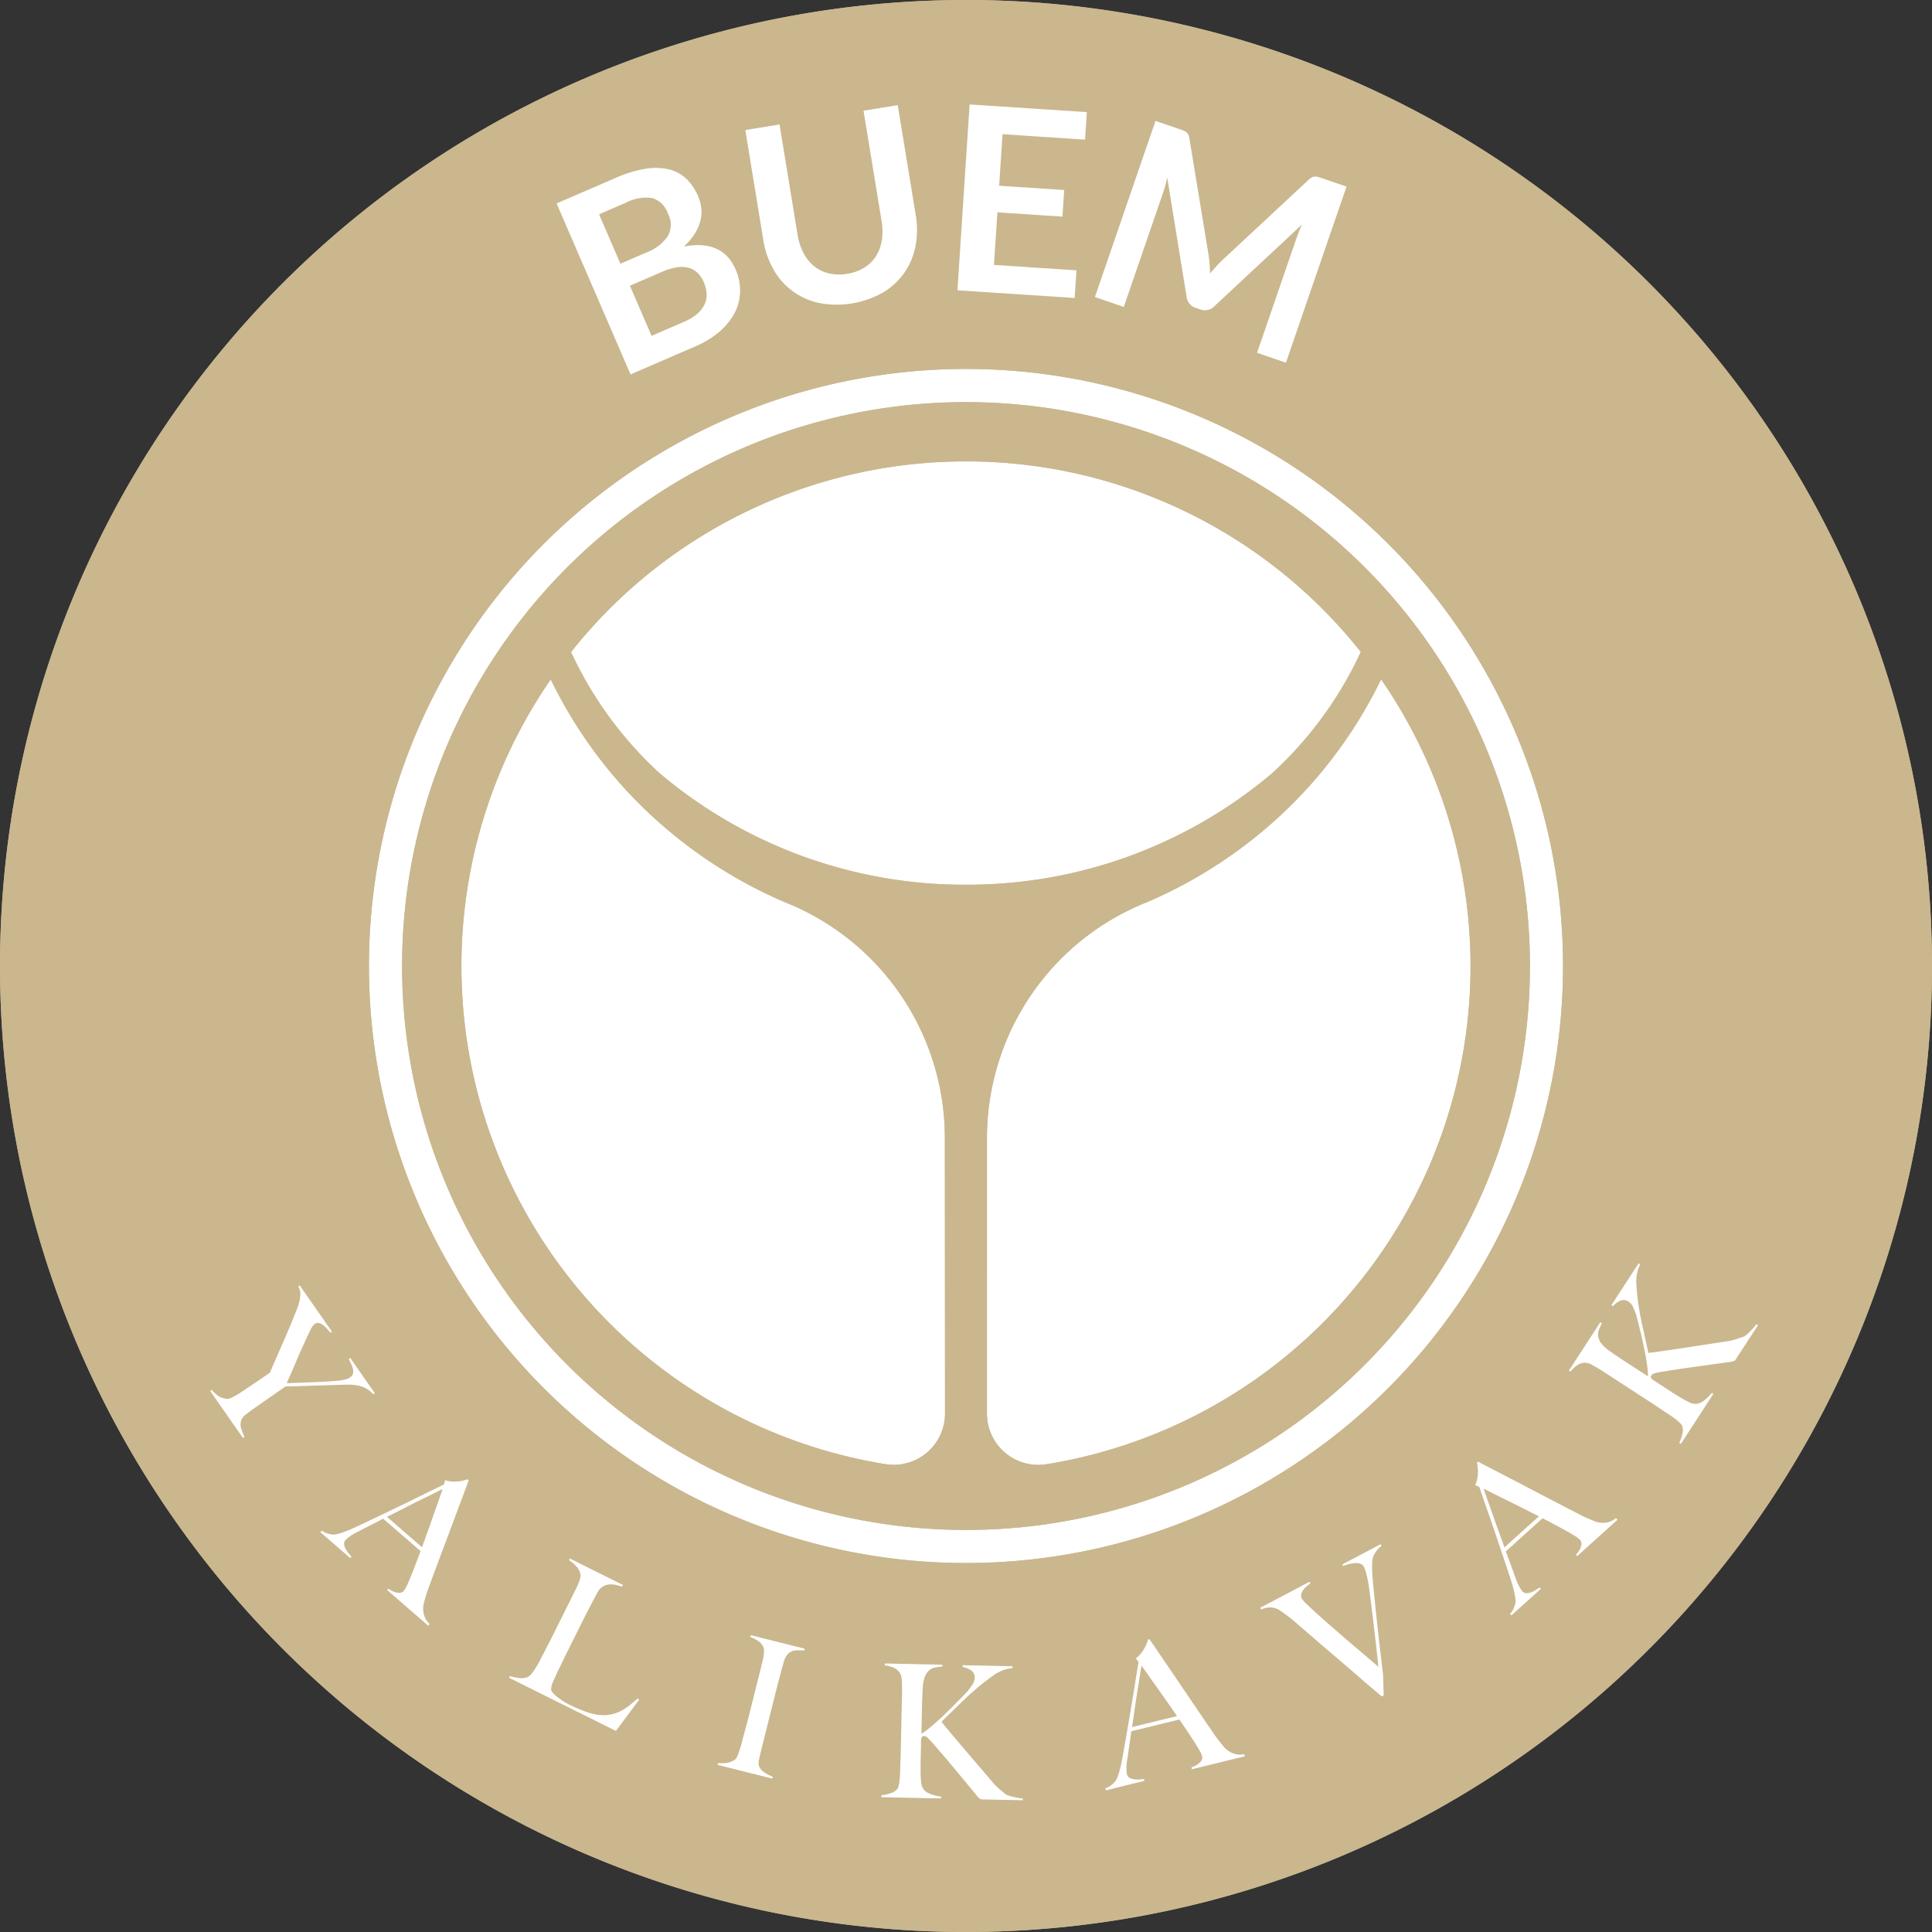 <svg xmlns="http://www.w3.org/2000/svg" width="211.913" height="211.913" viewBox="0 0 211.913 211.913">
  <rect x="0" y="0" width="211.913" height="211.913" fill="#333333" stroke="none"/>
  <g id="Group_33" data-name="Group 33" transform="translate(-1542 -382)">
    <circle id="Ellipse_1" data-name="Ellipse 1" cx="78.5" cy="78.5" r="78.5" transform="translate(1574 409)" fill="#fff"/>
    <g id="Group_32" data-name="Group 32" transform="translate(1407.408 236.943)">
      <path id="Path_6" data-name="Path 6" d="M266.241,330.072a2.739,2.739,0,0,0-1.253-.756,2.557,2.557,0,0,0-1.435.014,2.64,2.64,0,0,0-1.229.766,2.812,2.812,0,0,0-.676,1.32,3.225,3.225,0,0,0,.861,2.912,2.923,2.923,0,0,0,1.282.754,2.57,2.57,0,0,0,1.444-.008,2.539,2.539,0,0,0,1.214-.77,2.808,2.808,0,0,0,.646-1.319,3.248,3.248,0,0,0-.082-1.566A3.192,3.192,0,0,0,266.241,330.072Z" fill="#cab78e"/>
      <path id="Path_7" data-name="Path 7" d="M240.548,145.057A105.956,105.956,0,1,0,346.505,251.013,105.955,105.955,0,0,0,240.548,145.057Zm0,171.444a65.488,65.488,0,1,1,65.487-65.488A65.49,65.49,0,0,1,240.548,316.5Z" fill="#cab78e"/>
      <path id="Path_8" data-name="Path 8" d="M269.422,175a4.4,4.4,0,0,0,1.942,1.542,4.327,4.327,0,0,0,2.452.275,4.8,4.8,0,0,0,2.284-1.07,5.545,5.545,0,0,0,1.575-2.184,5.484,5.484,0,0,0,.418-2.636,4.711,4.711,0,0,0-.865-2.36,4.416,4.416,0,0,0-1.935-1.526,4.533,4.533,0,0,0-2.471-.3,4.824,4.824,0,0,0-2.325,1.04,5.538,5.538,0,0,0-1.982,4.824A5.041,5.041,0,0,0,269.422,175Z" fill="#cab78e"/>
      <path id="Path_9" data-name="Path 9" d="M288.9,212.444c-.736-.926-1.505-1.833-2.293-2.713a61.858,61.858,0,0,0-92.1-.02c-.8.894-1.584,1.813-2.326,2.753a61.854,61.854,0,1,0,96.723-.02Zm-48.352-16.778a55.194,55.194,0,0,1,43.306,20.9h0a41.751,41.751,0,0,1-9.742,13.322A51.736,51.736,0,0,1,240.546,242.1h-.016a51.736,51.736,0,0,1-33.567-12.211,41.748,41.748,0,0,1-9.738-13.314l.017-.022A55.234,55.234,0,0,1,240.548,195.666Zm-2.3,104.424a5.631,5.631,0,0,1-6.5,5.57A55.345,55.345,0,0,1,195,219.578a50.425,50.425,0,0,0,9.174,13.1,51.134,51.134,0,0,0,16.589,11.372.832.832,0,0,0,.174.066,27.83,27.83,0,0,1,17.294,25.625Zm4.6-30.35a27.83,27.83,0,0,1,17.294-25.625.864.864,0,0,0,.175-.066A51.14,51.14,0,0,0,276.9,232.677a50.38,50.38,0,0,0,9.178-13.108v0a55.345,55.345,0,0,1-36.731,86.1,5.63,5.63,0,0,1-6.5-5.566Z" fill="#cab78e"/>
      <g id="Group_2" data-name="Group 2">
        <path id="Path_10" data-name="Path 10" d="M202.1,164.582a13.47,13.47,0,0,1,3.3-1.013,6.518,6.518,0,0,1,2.578.071,4.22,4.22,0,0,1,1.9,1.039,5.762,5.762,0,0,1,1.286,1.906,4.448,4.448,0,0,1,.352,1.349,3.964,3.964,0,0,1-.115,1.389,4.9,4.9,0,0,1-.625,1.4A6.849,6.849,0,0,1,209.6,172.1q4.24-.8,5.671,2.5a5.8,5.8,0,0,1,.5,2.4,5.294,5.294,0,0,1-.568,2.316,6.881,6.881,0,0,1-1.644,2.073,10.152,10.152,0,0,1-2.725,1.671l-7.08,3.063-8.11-18.752Zm-1.8,3.981,2.344,5.421,2.775-1.2a5.087,5.087,0,0,0,2.424-1.818,2.563,2.563,0,0,0,.022-2.457,2.661,2.661,0,0,0-1.733-1.729,4.73,4.73,0,0,0-2.863.5Zm9.292,11.806a5.374,5.374,0,0,0,1.534-.94,3.083,3.083,0,0,0,.787-1.079,2.48,2.48,0,0,0,.178-1.155,3.742,3.742,0,0,0-.3-1.178,3.194,3.194,0,0,0-.669-1.011,2.24,2.24,0,0,0-.968-.567,3.124,3.124,0,0,0-1.3-.063,6.508,6.508,0,0,0-1.654.5l-3.515,1.52,2.378,5.5Z" fill="#fff"/>
        <path id="Path_11" data-name="Path 11" d="M227.513,175.091a5,5,0,0,0,1.886-.681,4.035,4.035,0,0,0,1.276-1.254,4.555,4.555,0,0,0,.639-1.736,6.618,6.618,0,0,0-.028-2.143L229.309,157.2l3.751-.614,1.977,12.075a9.441,9.441,0,0,1-.035,3.42,7.485,7.485,0,0,1-3.573,5.066,10.272,10.272,0,0,1-6.985,1.143,7.476,7.476,0,0,1-5-3.662,9.418,9.418,0,0,1-1.123-3.231l-1.977-12.075,3.751-.614,1.974,12.061a6.617,6.617,0,0,0,.656,2.04,4.567,4.567,0,0,0,1.168,1.449,4.058,4.058,0,0,0,1.617.787A5.019,5.019,0,0,0,227.513,175.091Z" fill="#fff"/>
        <path id="Path_12" data-name="Path 12" d="M244.555,159.777l-.37,5.654,7.133.468-.191,2.918-7.133-.467-.379,5.766,9.052.593-.2,3.032L239.61,176.9l1.336-20.386,12.858.843-.2,3.017Z" fill="#fff"/>
        <path id="Path_13" data-name="Path 13" d="M282.286,165.522l-6.646,19.319-3.166-1.089,4.293-12.479q.256-.748.635-1.589l-9.611,8.96a1.427,1.427,0,0,1-1.541.352l-.507-.175a1.426,1.426,0,0,1-1-1.225l-2.118-13.04c-.075.3-.152.6-.233.891s-.161.557-.244.8l-4.293,12.478-3.166-1.089,6.646-19.319,2.712.933c.161.055.3.107.409.156a1.2,1.2,0,0,1,.292.175.709.709,0,0,1,.194.261,1.557,1.557,0,0,1,.11.4l2.094,12.719q.081.506.118,1.026t.059,1.066q.357-.429.716-.822t.733-.741l9.386-8.739a1.422,1.422,0,0,1,.338-.242.792.792,0,0,1,.32-.085,1.2,1.2,0,0,1,.337.042c.119.031.258.074.419.129Z" fill="#fff"/>
      </g>
      <g id="Group_3" data-name="Group 3">
        <path id="Path_14" data-name="Path 14" d="M174.754,297.351a3.16,3.16,0,0,0-.867-.315,5.013,5.013,0,0,0-1.014-.1q-.549,0-1.227.023c-.3.014-.723.027-1.252.04s-1.077.029-1.641.05-1.108.039-1.629.054-.927.025-1.221.031l-3.361,2.344q-.486.338-.928.684a1.527,1.527,0,0,0-.533.607,1.427,1.427,0,0,0-.031.99,9.24,9.24,0,0,0,.353.9l-.167.117-3.592-5.152.168-.117a4.645,4.645,0,0,0,.689.651,2.093,2.093,0,0,0,1.011.327.692.692,0,0,0,.372-.073q.229-.1.5-.248t.558-.339q.291-.19.558-.377.48-.309,1.13-.75t1.57-1.082c.018-.046.077-.186.177-.422s.226-.526.376-.871.317-.726.5-1.146.368-.833.542-1.237.338-.782.489-1.135.271-.645.361-.873q.263-.657.484-1.195a5.938,5.938,0,0,0,.319-1.005,3.524,3.524,0,0,0,.084-.841,1.436,1.436,0,0,0-.23-.722l.167-.117,3.533,5.068-.167.117c-.128-.16-.261-.315-.4-.468a2.976,2.976,0,0,0-.435-.392,1.169,1.169,0,0,0-.445-.211.547.547,0,0,0-.437.105,1.948,1.948,0,0,0-.492.7q-.273.552-.539,1.134-.172.393-.424.942c-.169.365-.341.759-.519,1.182s-.362.852-.553,1.292-.374.854-.551,1.242q.47,0,1.184-.031t1.453-.055q.737-.029,1.41-.064c.448-.021.8-.045,1.044-.069.129-.007.275-.017.439-.031s.33-.037.5-.065a4.09,4.09,0,0,0,.5-.115,1.465,1.465,0,0,0,.415-.189.739.739,0,0,0,.324-.426,1.1,1.1,0,0,0,0-.506,2.794,2.794,0,0,0-.2-.547q-.133-.281-.263-.538l.167-.117,2.693,3.864-.167.117A3.225,3.225,0,0,0,174.754,297.351Z" fill="#fff"/>
        <path id="Path_15" data-name="Path 15" d="M177.063,319.468l.133-.154a2.291,2.291,0,0,0,.25.163,2.383,2.383,0,0,0,.463.212,1.38,1.38,0,0,0,.526.079.618.618,0,0,0,.454-.227,2.654,2.654,0,0,0,.309-.528q.189-.389.429-.978c.16-.391.334-.831.521-1.315s.378-1,.572-1.53l-4.1-3.553q-.739.384-1.415.728t-1.36.7a5.134,5.134,0,0,0-1.339.89.616.616,0,0,0-.165.438,1.281,1.281,0,0,0,.129.49,2.4,2.4,0,0,0,.309.483q.19.232.363.437l-.133.154-3.281-2.846.148-.169a2.288,2.288,0,0,0,.872.379,2.027,2.027,0,0,0,.532.056,4.549,4.549,0,0,0,.795-.2,14.632,14.632,0,0,0,1.629-.665c.634-.294,1.352-.636,2.154-1.02l2.473-1.187q1.272-.61,2.55-1.243t2.4-1.174l.139-.473a3.384,3.384,0,0,0,.755.142,4.043,4.043,0,0,0,.7-.013,4.223,4.223,0,0,0,.592-.108c.175-.046.314-.087.418-.123l.123.107q-.632,1.692-1.2,3.214t-1.094,2.924q-.529,1.4-1.021,2.718t-.965,2.605q-.244.624-.373,1.067l-.289,1a2.7,2.7,0,0,0-.049.336,2.634,2.634,0,0,0,.011.563,2.329,2.329,0,0,0,.192.666,2.1,2.1,0,0,0,.5.672l-.16.185Zm6.079-11.083q-.267.12-.818.4t-1.347.667q-.8.389-1.787.893l-2.149,1.091,3.836,3.328q.339-.921.671-1.847t.632-1.787q.3-.86.553-1.571T183.142,308.385Z" fill="#fff"/>
        <path id="Path_16" data-name="Path 16" d="M202.147,334.918l-11.716-5.835.09-.182a5.372,5.372,0,0,0,1.022.211,1.878,1.878,0,0,0,.93-.105,1.029,1.029,0,0,0,.314-.243,3.391,3.391,0,0,0,.341-.433c.115-.17.232-.352.35-.544s.226-.384.323-.579q.128-.257.354-.689t.495-.949q.27-.518.541-1.064l.528-1.058,1.763-3.54.318-.639a6.77,6.77,0,0,0,.276-.626,3.821,3.821,0,0,0,.169-.542.948.948,0,0,0,.008-.429,1.8,1.8,0,0,0-.448-.815,4.116,4.116,0,0,0-.794-.669l.09-.182,5.822,2.9-.091.183c-.17-.055-.377-.112-.619-.172a2.53,2.53,0,0,0-.74-.072,1.687,1.687,0,0,0-.733.215,1.638,1.638,0,0,0-.623.68c-.225.421-.427.8-.609,1.155s-.361.694-.537,1.032-.354.689-.536,1.054-.384.772-.609,1.223l-.563,1.131-.481.967c-.158.318-.318.643-.478.982s-.344.713-.549,1.126q-.274.594-.509,1.136a1.839,1.839,0,0,0-.2.881.851.851,0,0,0,.2.327,3.146,3.146,0,0,0,.452.419q.277.219.62.446a6.492,6.492,0,0,0,.708.409c.1.048.253.123.47.223s.456.2.72.313.54.211.826.309a5.467,5.467,0,0,0,.785.208,4.522,4.522,0,0,0,1.477.075,4.319,4.319,0,0,0,1.208-.343,5.173,5.173,0,0,0,1.047-.642c.325-.254.651-.529.978-.821l.156.146Z" fill="#fff"/>
        <path id="Path_17" data-name="Path 17" d="M213.3,338.64l.049-.2a4.114,4.114,0,0,0,.984-.027,2,2,0,0,0,.851-.333.827.827,0,0,0,.233-.3,4.507,4.507,0,0,0,.207-.494c.07-.193.135-.4.2-.614s.118-.428.171-.64c.047-.184.112-.434.2-.748s.179-.66.28-1.034.2-.759.3-1.154.2-.792.287-1.147l.967-3.857c.059-.237.118-.475.178-.712a6.53,6.53,0,0,0,.136-.67,4.3,4.3,0,0,0,.051-.577.957.957,0,0,0-.082-.43,1.621,1.621,0,0,0-.561-.655,4.2,4.2,0,0,0-.867-.438l.049-.2,5.914,1.482-.05.2a5.272,5.272,0,0,0-.944-.006,1.312,1.312,0,0,0-.891.45,1.934,1.934,0,0,0-.4.8q-.14.512-.272.962-.124.494-.256.976t-.255.977q-.124.494-.257,1.028c-.087.343-.18.719-.283,1.127l-1.12,4.47q-.144.575-.258,1.113a1.448,1.448,0,0,0-.01.8,1.511,1.511,0,0,0,.623.7,4.157,4.157,0,0,0,.875.451l-.05.2Z" fill="#fff"/>
        <path id="Path_18" data-name="Path 18" d="M242.2,342.423a1.445,1.445,0,0,1-.182-.116,1.214,1.214,0,0,1-.219-.219q-1.272-1.535-2.415-2.916T237,336.378a6.645,6.645,0,0,0-.707-.749.606.606,0,0,0-.334-.15.253.253,0,0,0-.216.067,1.129,1.129,0,0,0-.117.232q-.022,1.059-.043,2.017-.021.939-.014,1.611c0,.395.025.763.058,1.1a1.574,1.574,0,0,0,.248.78,1.209,1.209,0,0,0,.381.355,2.7,2.7,0,0,0,.525.246,4.4,4.4,0,0,0,.557.154q.274.057.477.081l0,.2-6.543-.14,0-.2a5.584,5.584,0,0,0,.984-.224,1.607,1.607,0,0,0,.723-.432.913.913,0,0,0,.17-.365,3.839,3.839,0,0,0,.105-.558q.036-.315.055-.672c.011-.237.02-.464.024-.682.005-.19.013-.448.028-.774s.023-.679.032-1.06.017-.795.026-1.2.017-.815.025-1.183l.085-3.974q.017-.774-.02-1.429a1.774,1.774,0,0,0-.256-.943,1.712,1.712,0,0,0-.682-.524,3.7,3.7,0,0,0-.933-.244l0-.2,6.319.135,0,.2c-.259.022-.511.053-.756.1a1.452,1.452,0,0,0-.659.292,1.742,1.742,0,0,0-.494.693,3.81,3.81,0,0,0-.242,1.32c-.021.313-.038.6-.05.876s-.023.584-.03.937-.017.782-.028,1.285-.023,1.114-.04,1.875a8.067,8.067,0,0,0,1.005-.743q.633-.528,1.331-1.185t1.385-1.358q.688-.7,1.189-1.218a7.781,7.781,0,0,0,.639-.822,1.482,1.482,0,0,0,.292-.769.946.946,0,0,0-.39-.865,2.379,2.379,0,0,0-.93-.367l0-.2,5.463.117-.005.2a4.292,4.292,0,0,0-2.117.832,24.3,24.3,0,0,0-2.2,1.747q-.437.378-.9.817t-.906.878q-.447.439-.874.848t-.781.769c.106.137.35.439.735.9s.841,1.006,1.372,1.63,1.1,1.287,1.7,1.993l1.741,2.036a5.071,5.071,0,0,0,.458.5c.173.166.341.317.5.45l.42.345a1.179,1.179,0,0,0,.242.168,5.3,5.3,0,0,0,.719.219,6.977,6.977,0,0,0,1.026.165l0,.2Z" fill="#fff"/>
        <path id="Path_19" data-name="Path 19" d="M265.326,339.119l-.048-.2a2.188,2.188,0,0,0,.277-.11,2.427,2.427,0,0,0,.442-.254,1.4,1.4,0,0,0,.368-.385.614.614,0,0,0,.077-.5,2.742,2.742,0,0,0-.252-.558c-.138-.253-.322-.558-.549-.915s-.485-.752-.773-1.185-.594-.884-.918-1.35l-5.267,1.287q-.114.826-.224,1.577c-.074.5-.146,1-.218,1.512a5.148,5.148,0,0,0-.048,1.606.611.611,0,0,0,.262.388,1.265,1.265,0,0,0,.474.178,2.412,2.412,0,0,0,.574.028q.3-.021.566-.045l.049.2-4.219,1.031-.054-.218a2.254,2.254,0,0,0,.814-.493,1.994,1.994,0,0,0,.354-.4,4.424,4.424,0,0,0,.3-.764,14.624,14.624,0,0,0,.4-1.715q.188-1.032.413-2.346t.461-2.706q.237-1.391.46-2.8t.427-2.633l-.3-.388a3.374,3.374,0,0,0,.552-.533,3.828,3.828,0,0,0,.394-.579,4.184,4.184,0,0,0,.255-.545c.063-.169.11-.306.14-.413l.159-.038q1.016,1.494,1.931,2.834t1.754,2.584q.84,1.24,1.627,2.4t1.568,2.294q.367.56.655.92l.651.816a2.533,2.533,0,0,0,.246.234,2.5,2.5,0,0,0,.466.317,2.359,2.359,0,0,0,.654.229,2.117,2.117,0,0,0,.836-.016l.058.237ZM259.8,327.751c-.037.191-.087.491-.148.9s-.14.9-.235,1.485-.2,1.241-.305,1.973-.224,1.529-.351,2.385l4.931-1.206q-.553-.809-1.119-1.615t-1.091-1.549q-.528-.741-.964-1.36T259.8,327.751Z" fill="#fff"/>
        <path id="Path_20" data-name="Path 20" d="M285.455,315.334a2.361,2.361,0,0,0-.254.5c-.016.055-.038.14-.062.252a2.473,2.473,0,0,0-.045.462c-.005.2,0,.436,0,.724s.03.646.07,1.071q.1,1.057.229,2.357t.282,2.675q.15,1.376.312,2.752t.308,2.616l.068,2.269-.215.114q-1.368-1.146-2.58-2.2t-2.348-2.023q-1.134-.969-2.189-1.877t-2.115-1.823c-.2-.184-.387-.34-.548-.471s-.313-.25-.455-.359-.282-.213-.417-.311l-.427-.3a2.876,2.876,0,0,0-.3-.184,1.792,1.792,0,0,0-.47-.168,2.02,2.02,0,0,0-.607-.037,2.2,2.2,0,0,0-.756.226l-.1-.2,5.391-2.845.1.18c-.054.044-.153.119-.3.225a2.424,2.424,0,0,0-.407.388,1.57,1.57,0,0,0-.285.507.674.674,0,0,0,.048.551,3.913,3.913,0,0,0,.6.662q.516.5,1.284,1.189t1.7,1.5q.934.81,1.841,1.587t1.7,1.445q.787.668,1.273,1.1c-.01-.164-.044-.5-.1-1.005s-.132-1.138-.215-1.893-.184-1.61-.3-2.561-.244-1.946-.376-2.983a13.672,13.672,0,0,0-.326-1.753,4.738,4.738,0,0,0-.267-.77.7.7,0,0,0-.419-.355,1.6,1.6,0,0,0-.607-.059,3.4,3.4,0,0,0-.663.119,4.75,4.75,0,0,0-.575.2l-.1-.18,4.2-2.217.1.2A2.244,2.244,0,0,0,285.455,315.334Z" fill="#fff"/>
        <path id="Path_21" data-name="Path 21" d="M307.586,315.742l-.137-.152a2.4,2.4,0,0,0,.192-.228,2.447,2.447,0,0,0,.268-.434,1.4,1.4,0,0,0,.142-.512.618.618,0,0,0-.17-.478,2.639,2.639,0,0,0-.486-.371q-.363-.235-.918-.546t-1.242-.678q-.688-.367-1.448-.753l-4.028,3.631q.293.781.551,1.494t.524,1.435a5.17,5.17,0,0,0,.72,1.437.613.613,0,0,0,.415.216,1.244,1.244,0,0,0,.5-.067,2.436,2.436,0,0,0,.519-.248c.168-.107.328-.209.478-.308l.136.152-3.226,2.909-.15-.168a2.244,2.244,0,0,0,.483-.819,2.01,2.01,0,0,0,.121-.521,4.371,4.371,0,0,0-.1-.813,14.659,14.659,0,0,0-.46-1.7q-.322-1-.749-2.262t-.876-2.6q-.451-1.336-.923-2.682t-.872-2.52l-.452-.2a3.366,3.366,0,0,0,.233-.731,4.143,4.143,0,0,0,.072-.7,4.267,4.267,0,0,0-.034-.6c-.024-.179-.048-.322-.072-.43l.122-.108q1.6.832,3.043,1.578t2.769,1.443q1.329.7,2.573,1.346t2.468,1.276q.588.318,1.013.5l.96.41a2.747,2.747,0,0,0,.328.09,2.579,2.579,0,0,0,.56.056,2.236,2.236,0,0,0,.684-.108,2.119,2.119,0,0,0,.729-.41l.163.182Zm-10.258-7.389c.058.187.156.473.295.861s.3.86.5,1.418.415,1.186.668,1.883.526,1.451.821,2.265l3.77-3.4q-.871-.45-1.751-.892t-1.7-.846q-.816-.4-1.492-.741T297.328,308.353Z" fill="#fff"/>
        <path id="Path_22" data-name="Path 22" d="M324.907,294.271a1.421,1.421,0,0,1-.194.093,1.3,1.3,0,0,1-.3.072l-3.752.515q-1.776.243-3.627.548a6.659,6.659,0,0,0-1.01.207.6.6,0,0,0-.3.205.247.247,0,0,0-.056.217,1.033,1.033,0,0,0,.135.222l1.692,1.1q.788.511,1.362.861.506.306.967.532a1.583,1.583,0,0,0,.8.2,1.2,1.2,0,0,0,.5-.137,2.636,2.636,0,0,0,.484-.315,4.48,4.48,0,0,0,.425-.393c.129-.135.237-.256.322-.362l.17.11-3.566,5.488-.172-.111a5.641,5.641,0,0,0,.329-.954,1.611,1.611,0,0,0,.012-.843.912.912,0,0,0-.218-.336,3.778,3.778,0,0,0-.42-.383c-.166-.132-.346-.265-.542-.4s-.385-.261-.567-.38c-.16-.1-.374-.247-.644-.431s-.565-.379-.883-.586l-1.009-.655-.992-.645-3.333-2.167c-.432-.282-.841-.526-1.224-.736a1.776,1.776,0,0,0-.937-.28,1.713,1.713,0,0,0-.805.3,3.64,3.64,0,0,0-.7.663l-.171-.11,3.445-5.3.171.112q-.177.346-.317.693a1.434,1.434,0,0,0-.1.714,1.753,1.753,0,0,0,.328.785,3.793,3.793,0,0,0,.995.9c.254.183.494.35.718.5s.484.327.781.52.655.426,1.076.7.936.607,1.573,1.022a8.1,8.1,0,0,0-.1-1.245q-.112-.816-.306-1.756t-.423-1.892q-.231-.953-.41-1.653a7.728,7.728,0,0,0-.361-.976,1.475,1.475,0,0,0-.5-.654.946.946,0,0,0-.94-.124,2.356,2.356,0,0,0-.8.6l-.171-.112,2.978-4.581.171.111a4.292,4.292,0,0,0-.409,2.239,24.289,24.289,0,0,0,.326,2.789c.061.381.136.777.223,1.191s.178.824.269,1.232.178.806.26,1.191.162.742.241,1.069q.26-.025,1.155-.15t2.109-.307q1.212-.183,2.591-.394l2.647-.407a5.219,5.219,0,0,0,.666-.126q.35-.09.645-.189t.516-.176a1.212,1.212,0,0,0,.27-.115,5.337,5.337,0,0,0,.565-.5,7.024,7.024,0,0,0,.681-.785l.171.111Z" fill="#fff"/>
      </g>
      <path id="Path_23" data-name="Path 23" d="M266.241,330.072a2.739,2.739,0,0,0-1.253-.756,2.557,2.557,0,0,0-1.435.014,2.64,2.64,0,0,0-1.229.766,2.812,2.812,0,0,0-.676,1.32,3.225,3.225,0,0,0,.861,2.912,2.923,2.923,0,0,0,1.282.754,2.57,2.57,0,0,0,1.444-.008,2.539,2.539,0,0,0,1.214-.77,2.808,2.808,0,0,0,.646-1.319,3.248,3.248,0,0,0-.082-1.566A3.192,3.192,0,0,0,266.241,330.072Z" fill="#cab78e"/>
      <path id="Path_24" data-name="Path 24" d="M240.548,145.057A105.956,105.956,0,1,0,346.505,251.013,105.955,105.955,0,0,0,240.548,145.057Zm0,171.444a65.488,65.488,0,1,1,65.487-65.488A65.49,65.49,0,0,1,240.548,316.5Z" fill="#cab78e"/>
      <path id="Path_25" data-name="Path 25" d="M269.422,175a4.4,4.4,0,0,0,1.942,1.542,4.327,4.327,0,0,0,2.452.275,4.8,4.8,0,0,0,2.284-1.07,5.545,5.545,0,0,0,1.575-2.184,5.484,5.484,0,0,0,.418-2.636,4.711,4.711,0,0,0-.865-2.36,4.416,4.416,0,0,0-1.935-1.526,4.533,4.533,0,0,0-2.471-.3,4.824,4.824,0,0,0-2.325,1.04,5.538,5.538,0,0,0-1.982,4.824A5.041,5.041,0,0,0,269.422,175Z" fill="#cab78e"/>
      <path id="Path_26" data-name="Path 26" d="M288.9,212.444c-.736-.926-1.505-1.833-2.293-2.713a61.858,61.858,0,0,0-92.1-.02c-.8.894-1.584,1.813-2.326,2.753a61.854,61.854,0,1,0,96.723-.02Zm-48.352-16.778a55.194,55.194,0,0,1,43.306,20.9h0a41.751,41.751,0,0,1-9.742,13.322A51.736,51.736,0,0,1,240.546,242.1h-.016a51.736,51.736,0,0,1-33.567-12.211,41.748,41.748,0,0,1-9.738-13.314l.017-.022A55.234,55.234,0,0,1,240.548,195.666Zm-2.3,104.424a5.631,5.631,0,0,1-6.5,5.57A55.345,55.345,0,0,1,195,219.578a50.425,50.425,0,0,0,9.174,13.1,51.134,51.134,0,0,0,16.589,11.372.832.832,0,0,0,.174.066,27.83,27.83,0,0,1,17.294,25.625Zm4.6-30.35a27.83,27.83,0,0,1,17.294-25.625.864.864,0,0,0,.175-.066A51.14,51.14,0,0,0,276.9,232.677a50.38,50.38,0,0,0,9.178-13.108v0a55.345,55.345,0,0,1-36.731,86.1,5.63,5.63,0,0,1-6.5-5.566Z" fill="#cab78e"/>
      <g id="Group_4" data-name="Group 4">
        <path id="Path_27" data-name="Path 27" d="M202.1,164.582a13.47,13.47,0,0,1,3.3-1.013,6.518,6.518,0,0,1,2.578.071,4.22,4.22,0,0,1,1.9,1.039,5.762,5.762,0,0,1,1.286,1.906,4.448,4.448,0,0,1,.352,1.349,3.964,3.964,0,0,1-.115,1.389,4.9,4.9,0,0,1-.625,1.4A6.849,6.849,0,0,1,209.6,172.1q4.24-.8,5.671,2.5a5.8,5.8,0,0,1,.5,2.4,5.294,5.294,0,0,1-.568,2.316,6.881,6.881,0,0,1-1.644,2.073,10.152,10.152,0,0,1-2.725,1.671l-7.08,3.063-8.11-18.752Zm-1.8,3.981,2.344,5.421,2.775-1.2a5.087,5.087,0,0,0,2.424-1.818,2.563,2.563,0,0,0,.022-2.457,2.661,2.661,0,0,0-1.733-1.729,4.73,4.73,0,0,0-2.863.5Zm9.292,11.806a5.374,5.374,0,0,0,1.534-.94,3.083,3.083,0,0,0,.787-1.079,2.48,2.48,0,0,0,.178-1.155,3.742,3.742,0,0,0-.3-1.178,3.194,3.194,0,0,0-.669-1.011,2.24,2.24,0,0,0-.968-.567,3.124,3.124,0,0,0-1.3-.063,6.508,6.508,0,0,0-1.654.5l-3.515,1.52,2.378,5.5Z" fill="#fff"/>
        <path id="Path_28" data-name="Path 28" d="M227.513,175.091a5,5,0,0,0,1.886-.681,4.035,4.035,0,0,0,1.276-1.254,4.555,4.555,0,0,0,.639-1.736,6.618,6.618,0,0,0-.028-2.143L229.309,157.2l3.751-.614,1.977,12.075a9.441,9.441,0,0,1-.035,3.42,7.485,7.485,0,0,1-3.573,5.066,10.272,10.272,0,0,1-6.985,1.143,7.476,7.476,0,0,1-5-3.662,9.418,9.418,0,0,1-1.123-3.231l-1.977-12.075,3.751-.614,1.974,12.061a6.617,6.617,0,0,0,.656,2.04,4.567,4.567,0,0,0,1.168,1.449,4.058,4.058,0,0,0,1.617.787A5.019,5.019,0,0,0,227.513,175.091Z" fill="#fff"/>
        <path id="Path_29" data-name="Path 29" d="M244.555,159.777l-.37,5.654,7.133.468-.191,2.918-7.133-.467-.379,5.766,9.052.593-.2,3.032L239.61,176.9l1.336-20.386,12.858.843-.2,3.017Z" fill="#fff"/>
        <path id="Path_30" data-name="Path 30" d="M282.286,165.522l-6.646,19.319-3.166-1.089,4.293-12.479q.256-.748.635-1.589l-9.611,8.96a1.427,1.427,0,0,1-1.541.352l-.507-.175a1.426,1.426,0,0,1-1-1.225l-2.118-13.04c-.075.3-.152.6-.233.891s-.161.557-.244.8l-4.293,12.478-3.166-1.089,6.646-19.319,2.712.933c.161.055.3.107.409.156a1.2,1.2,0,0,1,.292.175.709.709,0,0,1,.194.261,1.557,1.557,0,0,1,.11.4l2.094,12.719q.081.506.118,1.026t.059,1.066q.357-.429.716-.822t.733-.741l9.386-8.739a1.422,1.422,0,0,1,.338-.242.792.792,0,0,1,.32-.085,1.2,1.2,0,0,1,.337.042c.119.031.258.074.419.129Z" fill="#fff"/>
      </g>
      <g id="Group_5" data-name="Group 5">
        <path id="Path_31" data-name="Path 31" d="M174.754,297.351a3.16,3.16,0,0,0-.867-.315,5.013,5.013,0,0,0-1.014-.1q-.549,0-1.227.023c-.3.014-.723.027-1.252.04s-1.077.029-1.641.05-1.108.039-1.629.054-.927.025-1.221.031l-3.361,2.344q-.486.338-.928.684a1.527,1.527,0,0,0-.533.607,1.427,1.427,0,0,0-.031.99,9.24,9.24,0,0,0,.353.9l-.167.117-3.592-5.152.168-.117a4.645,4.645,0,0,0,.689.651,2.093,2.093,0,0,0,1.011.327.692.692,0,0,0,.372-.073q.229-.1.5-.248t.558-.339q.291-.19.558-.377.48-.309,1.13-.75t1.57-1.082c.018-.046.077-.186.177-.422s.226-.526.376-.871.317-.726.5-1.146.368-.833.542-1.237.338-.782.489-1.135.271-.645.361-.873q.263-.657.484-1.195a5.938,5.938,0,0,0,.319-1.005,3.524,3.524,0,0,0,.084-.841,1.436,1.436,0,0,0-.23-.722l.167-.117,3.533,5.068-.167.117c-.128-.16-.261-.315-.4-.468a2.976,2.976,0,0,0-.435-.392,1.169,1.169,0,0,0-.445-.211.547.547,0,0,0-.437.105,1.948,1.948,0,0,0-.492.7q-.273.552-.539,1.134-.172.393-.424.942c-.169.365-.341.759-.519,1.182s-.362.852-.553,1.292-.374.854-.551,1.242q.47,0,1.184-.031t1.453-.055q.737-.029,1.41-.064c.448-.021.8-.045,1.044-.069.129-.007.275-.017.439-.031s.33-.037.5-.065a4.09,4.09,0,0,0,.5-.115,1.465,1.465,0,0,0,.415-.189.739.739,0,0,0,.324-.426,1.1,1.1,0,0,0,0-.506,2.794,2.794,0,0,0-.2-.547q-.133-.281-.263-.538l.167-.117,2.693,3.864-.167.117A3.225,3.225,0,0,0,174.754,297.351Z" fill="#fff"/>
        <path id="Path_32" data-name="Path 32" d="M177.063,319.468l.133-.154a2.291,2.291,0,0,0,.25.163,2.383,2.383,0,0,0,.463.212,1.38,1.38,0,0,0,.526.079.618.618,0,0,0,.454-.227,2.654,2.654,0,0,0,.309-.528q.189-.389.429-.978c.16-.391.334-.831.521-1.315s.378-1,.572-1.53l-4.1-3.553q-.739.384-1.415.728t-1.36.7a5.134,5.134,0,0,0-1.339.89.616.616,0,0,0-.165.438,1.281,1.281,0,0,0,.129.49,2.4,2.4,0,0,0,.309.483q.19.232.363.437l-.133.154-3.281-2.846.148-.169a2.288,2.288,0,0,0,.872.379,2.027,2.027,0,0,0,.532.056,4.549,4.549,0,0,0,.795-.2,14.632,14.632,0,0,0,1.629-.665c.634-.294,1.352-.636,2.154-1.02l2.473-1.187q1.272-.61,2.55-1.243t2.4-1.174l.139-.473a3.384,3.384,0,0,0,.755.142,4.043,4.043,0,0,0,.7-.013,4.223,4.223,0,0,0,.592-.108c.175-.046.314-.087.418-.123l.123.107q-.632,1.692-1.2,3.214t-1.094,2.924q-.529,1.4-1.021,2.718t-.965,2.605q-.244.624-.373,1.067l-.289,1a2.7,2.7,0,0,0-.049.336,2.634,2.634,0,0,0,.011.563,2.329,2.329,0,0,0,.192.666,2.1,2.1,0,0,0,.5.672l-.16.185Zm6.079-11.083q-.267.12-.818.4t-1.347.667q-.8.389-1.787.893l-2.149,1.091,3.836,3.328q.339-.921.671-1.847t.632-1.787q.3-.86.553-1.571T183.142,308.385Z" fill="#fff"/>
        <path id="Path_33" data-name="Path 33" d="M202.147,334.918l-11.716-5.835.09-.182a5.372,5.372,0,0,0,1.022.211,1.878,1.878,0,0,0,.93-.105,1.029,1.029,0,0,0,.314-.243,3.391,3.391,0,0,0,.341-.433c.115-.17.232-.352.35-.544s.226-.384.323-.579q.128-.257.354-.689t.495-.949q.27-.518.541-1.064l.528-1.058,1.763-3.54.318-.639a6.77,6.77,0,0,0,.276-.626,3.821,3.821,0,0,0,.169-.542.948.948,0,0,0,.008-.429,1.8,1.8,0,0,0-.448-.815,4.116,4.116,0,0,0-.794-.669l.09-.182,5.822,2.9-.091.183c-.17-.055-.377-.112-.619-.172a2.53,2.53,0,0,0-.74-.072,1.687,1.687,0,0,0-.733.215,1.638,1.638,0,0,0-.623.68c-.225.421-.427.8-.609,1.155s-.361.694-.537,1.032-.354.689-.536,1.054-.384.772-.609,1.223l-.563,1.131-.481.967c-.158.318-.318.643-.478.982s-.344.713-.549,1.126q-.274.594-.509,1.136a1.839,1.839,0,0,0-.2.881.851.851,0,0,0,.2.327,3.146,3.146,0,0,0,.452.419q.277.219.62.446a6.492,6.492,0,0,0,.708.409c.1.048.253.123.47.223s.456.2.72.313.54.211.826.309a5.467,5.467,0,0,0,.785.208,4.522,4.522,0,0,0,1.477.075,4.319,4.319,0,0,0,1.208-.343,5.173,5.173,0,0,0,1.047-.642c.325-.254.651-.529.978-.821l.156.146Z" fill="#fff"/>
        <path id="Path_34" data-name="Path 34" d="M213.3,338.64l.049-.2a4.114,4.114,0,0,0,.984-.027,2,2,0,0,0,.851-.333.827.827,0,0,0,.233-.3,4.507,4.507,0,0,0,.207-.494c.07-.193.135-.4.2-.614s.118-.428.171-.64c.047-.184.112-.434.2-.748s.179-.66.28-1.034.2-.759.3-1.154.2-.792.287-1.147l.967-3.857c.059-.237.118-.475.178-.712a6.53,6.53,0,0,0,.136-.67,4.3,4.3,0,0,0,.051-.577.957.957,0,0,0-.082-.43,1.621,1.621,0,0,0-.561-.655,4.2,4.2,0,0,0-.867-.438l.049-.2,5.914,1.482-.05.2a5.272,5.272,0,0,0-.944-.006,1.312,1.312,0,0,0-.891.45,1.934,1.934,0,0,0-.4.8q-.14.512-.272.962-.124.494-.256.976t-.255.977q-.124.494-.257,1.028c-.087.343-.18.719-.283,1.127l-1.12,4.47q-.144.575-.258,1.113a1.448,1.448,0,0,0-.01.8,1.511,1.511,0,0,0,.623.7,4.157,4.157,0,0,0,.875.451l-.05.2Z" fill="#fff"/>
        <path id="Path_35" data-name="Path 35" d="M242.2,342.423a1.445,1.445,0,0,1-.182-.116,1.214,1.214,0,0,1-.219-.219q-1.272-1.535-2.415-2.916T237,336.378a6.645,6.645,0,0,0-.707-.749.606.606,0,0,0-.334-.15.253.253,0,0,0-.216.067,1.129,1.129,0,0,0-.117.232q-.022,1.059-.043,2.017-.021.939-.014,1.611c0,.395.025.763.058,1.1a1.574,1.574,0,0,0,.248.78,1.209,1.209,0,0,0,.381.355,2.7,2.7,0,0,0,.525.246,4.4,4.4,0,0,0,.557.154q.274.057.477.081l0,.2-6.543-.14,0-.2a5.584,5.584,0,0,0,.984-.224,1.607,1.607,0,0,0,.723-.432.913.913,0,0,0,.17-.365,3.839,3.839,0,0,0,.105-.558q.036-.315.055-.672c.011-.237.02-.464.024-.682.005-.19.013-.448.028-.774s.023-.679.032-1.06.017-.795.026-1.2.017-.815.025-1.183l.085-3.974q.017-.774-.02-1.429a1.774,1.774,0,0,0-.256-.943,1.712,1.712,0,0,0-.682-.524,3.7,3.7,0,0,0-.933-.244l0-.2,6.319.135,0,.2c-.259.022-.511.053-.756.1a1.452,1.452,0,0,0-.659.292,1.742,1.742,0,0,0-.494.693,3.81,3.81,0,0,0-.242,1.32c-.021.313-.038.6-.05.876s-.023.584-.03.937-.017.782-.028,1.285-.023,1.114-.04,1.875a8.067,8.067,0,0,0,1.005-.743q.633-.528,1.331-1.185t1.385-1.358q.688-.7,1.189-1.218a7.781,7.781,0,0,0,.639-.822,1.482,1.482,0,0,0,.292-.769.946.946,0,0,0-.39-.865,2.379,2.379,0,0,0-.93-.367l0-.2,5.463.117-.005.2a4.292,4.292,0,0,0-2.117.832,24.3,24.3,0,0,0-2.2,1.747q-.437.378-.9.817t-.906.878q-.447.439-.874.848t-.781.769c.106.137.35.439.735.9s.841,1.006,1.372,1.63,1.1,1.287,1.7,1.993l1.741,2.036a5.071,5.071,0,0,0,.458.5c.173.166.341.317.5.45l.42.345a1.179,1.179,0,0,0,.242.168,5.3,5.3,0,0,0,.719.219,6.977,6.977,0,0,0,1.026.165l0,.2Z" fill="#fff"/>
        <path id="Path_36" data-name="Path 36" d="M265.326,339.119l-.048-.2a2.188,2.188,0,0,0,.277-.11,2.427,2.427,0,0,0,.442-.254,1.4,1.4,0,0,0,.368-.385.614.614,0,0,0,.077-.5,2.742,2.742,0,0,0-.252-.558c-.138-.253-.322-.558-.549-.915s-.485-.752-.773-1.185-.594-.884-.918-1.35l-5.267,1.287q-.114.826-.224,1.577c-.074.5-.146,1-.218,1.512a5.148,5.148,0,0,0-.048,1.606.611.611,0,0,0,.262.388,1.265,1.265,0,0,0,.474.178,2.412,2.412,0,0,0,.574.028q.3-.021.566-.045l.049.2-4.219,1.031-.054-.218a2.254,2.254,0,0,0,.814-.493,1.994,1.994,0,0,0,.354-.4,4.424,4.424,0,0,0,.3-.764,14.624,14.624,0,0,0,.4-1.715q.188-1.032.413-2.346t.461-2.706q.237-1.391.46-2.8t.427-2.633l-.3-.388a3.374,3.374,0,0,0,.552-.533,3.828,3.828,0,0,0,.394-.579,4.184,4.184,0,0,0,.255-.545c.063-.169.11-.306.14-.413l.159-.038q1.016,1.494,1.931,2.834t1.754,2.584q.84,1.24,1.627,2.4t1.568,2.294q.367.56.655.92l.651.816a2.533,2.533,0,0,0,.246.234,2.5,2.5,0,0,0,.466.317,2.359,2.359,0,0,0,.654.229,2.117,2.117,0,0,0,.836-.016l.058.237ZM259.8,327.751c-.037.191-.087.491-.148.9s-.14.9-.235,1.485-.2,1.241-.305,1.973-.224,1.529-.351,2.385l4.931-1.206q-.553-.809-1.119-1.615t-1.091-1.549q-.528-.741-.964-1.36T259.8,327.751Z" fill="#fff"/>
        <path id="Path_37" data-name="Path 37" d="M285.455,315.334a2.361,2.361,0,0,0-.254.5c-.016.055-.038.14-.062.252a2.473,2.473,0,0,0-.045.462c-.005.2,0,.436,0,.724s.03.646.07,1.071q.1,1.057.229,2.357t.282,2.675q.15,1.376.312,2.752t.308,2.616l.068,2.269-.215.114q-1.368-1.146-2.58-2.2t-2.348-2.023q-1.134-.969-2.189-1.877t-2.115-1.823c-.2-.184-.387-.34-.548-.471s-.313-.25-.455-.359-.282-.213-.417-.311l-.427-.3a2.876,2.876,0,0,0-.3-.184,1.792,1.792,0,0,0-.47-.168,2.02,2.02,0,0,0-.607-.037,2.2,2.2,0,0,0-.756.226l-.1-.2,5.391-2.845.1.18c-.054.044-.153.119-.3.225a2.424,2.424,0,0,0-.407.388,1.57,1.57,0,0,0-.285.507.674.674,0,0,0,.048.551,3.913,3.913,0,0,0,.6.662q.516.5,1.284,1.189t1.7,1.5q.934.81,1.841,1.587t1.7,1.445q.787.668,1.273,1.1c-.01-.164-.044-.5-.1-1.005s-.132-1.138-.215-1.893-.184-1.61-.3-2.561-.244-1.946-.376-2.983a13.672,13.672,0,0,0-.326-1.753,4.738,4.738,0,0,0-.267-.77.7.7,0,0,0-.419-.355,1.6,1.6,0,0,0-.607-.059,3.4,3.4,0,0,0-.663.119,4.75,4.75,0,0,0-.575.2l-.1-.18,4.2-2.217.1.2A2.244,2.244,0,0,0,285.455,315.334Z" fill="#fff"/>
        <path id="Path_38" data-name="Path 38" d="M307.586,315.742l-.137-.152a2.4,2.4,0,0,0,.192-.228,2.447,2.447,0,0,0,.268-.434,1.4,1.4,0,0,0,.142-.512.618.618,0,0,0-.17-.478,2.639,2.639,0,0,0-.486-.371q-.363-.235-.918-.546t-1.242-.678q-.688-.367-1.448-.753l-4.028,3.631q.293.781.551,1.494t.524,1.435a5.17,5.17,0,0,0,.72,1.437.613.613,0,0,0,.415.216,1.244,1.244,0,0,0,.5-.067,2.436,2.436,0,0,0,.519-.248c.168-.107.328-.209.478-.308l.136.152-3.226,2.909-.15-.168a2.244,2.244,0,0,0,.483-.819,2.01,2.01,0,0,0,.121-.521,4.371,4.371,0,0,0-.1-.813,14.659,14.659,0,0,0-.46-1.7q-.322-1-.749-2.262t-.876-2.6q-.451-1.336-.923-2.682t-.872-2.52l-.452-.2a3.366,3.366,0,0,0,.233-.731,4.143,4.143,0,0,0,.072-.7,4.267,4.267,0,0,0-.034-.6c-.024-.179-.048-.322-.072-.43l.122-.108q1.6.832,3.043,1.578t2.769,1.443q1.329.7,2.573,1.346t2.468,1.276q.588.318,1.013.5l.96.41a2.747,2.747,0,0,0,.328.09,2.579,2.579,0,0,0,.56.056,2.236,2.236,0,0,0,.684-.108,2.119,2.119,0,0,0,.729-.41l.163.182Zm-10.258-7.389c.058.187.156.473.295.861s.3.86.5,1.418.415,1.186.668,1.883.526,1.451.821,2.265l3.77-3.4q-.871-.45-1.751-.892t-1.7-.846q-.816-.4-1.492-.741T297.328,308.353Z" fill="#fff"/>
        <path id="Path_39" data-name="Path 39" d="M324.907,294.271a1.421,1.421,0,0,1-.194.093,1.3,1.3,0,0,1-.3.072l-3.752.515q-1.776.243-3.627.548a6.659,6.659,0,0,0-1.01.207.6.6,0,0,0-.3.205.247.247,0,0,0-.056.217,1.033,1.033,0,0,0,.135.222l1.692,1.1q.788.511,1.362.861.506.306.967.532a1.583,1.583,0,0,0,.8.2,1.2,1.2,0,0,0,.5-.137,2.636,2.636,0,0,0,.484-.315,4.48,4.48,0,0,0,.425-.393c.129-.135.237-.256.322-.362l.17.11-3.566,5.488-.172-.111a5.641,5.641,0,0,0,.329-.954,1.611,1.611,0,0,0,.012-.843.912.912,0,0,0-.218-.336,3.778,3.778,0,0,0-.42-.383c-.166-.132-.346-.265-.542-.4s-.385-.261-.567-.38c-.16-.1-.374-.247-.644-.431s-.565-.379-.883-.586l-1.009-.655-.992-.645-3.333-2.167c-.432-.282-.841-.526-1.224-.736a1.776,1.776,0,0,0-.937-.28,1.713,1.713,0,0,0-.805.3,3.64,3.64,0,0,0-.7.663l-.171-.11,3.445-5.3.171.112q-.177.346-.317.693a1.434,1.434,0,0,0-.1.714,1.753,1.753,0,0,0,.328.785,3.793,3.793,0,0,0,.995.9c.254.183.494.35.718.5s.484.327.781.52.655.426,1.076.7.936.607,1.573,1.022a8.1,8.1,0,0,0-.1-1.245q-.112-.816-.306-1.756t-.423-1.892q-.231-.953-.41-1.653a7.728,7.728,0,0,0-.361-.976,1.475,1.475,0,0,0-.5-.654.946.946,0,0,0-.94-.124,2.356,2.356,0,0,0-.8.6l-.171-.112,2.978-4.581.171.111a4.292,4.292,0,0,0-.409,2.239,24.289,24.289,0,0,0,.326,2.789c.061.381.136.777.223,1.191s.178.824.269,1.232.178.806.26,1.191.162.742.241,1.069q.26-.025,1.155-.15t2.109-.307q1.212-.183,2.591-.394l2.647-.407a5.219,5.219,0,0,0,.666-.126q.35-.09.645-.189t.516-.176a1.212,1.212,0,0,0,.27-.115,5.337,5.337,0,0,0,.565-.5,7.024,7.024,0,0,0,.681-.785l.171.111Z" fill="#fff"/>
      </g>
    </g>
  </g>
</svg>
